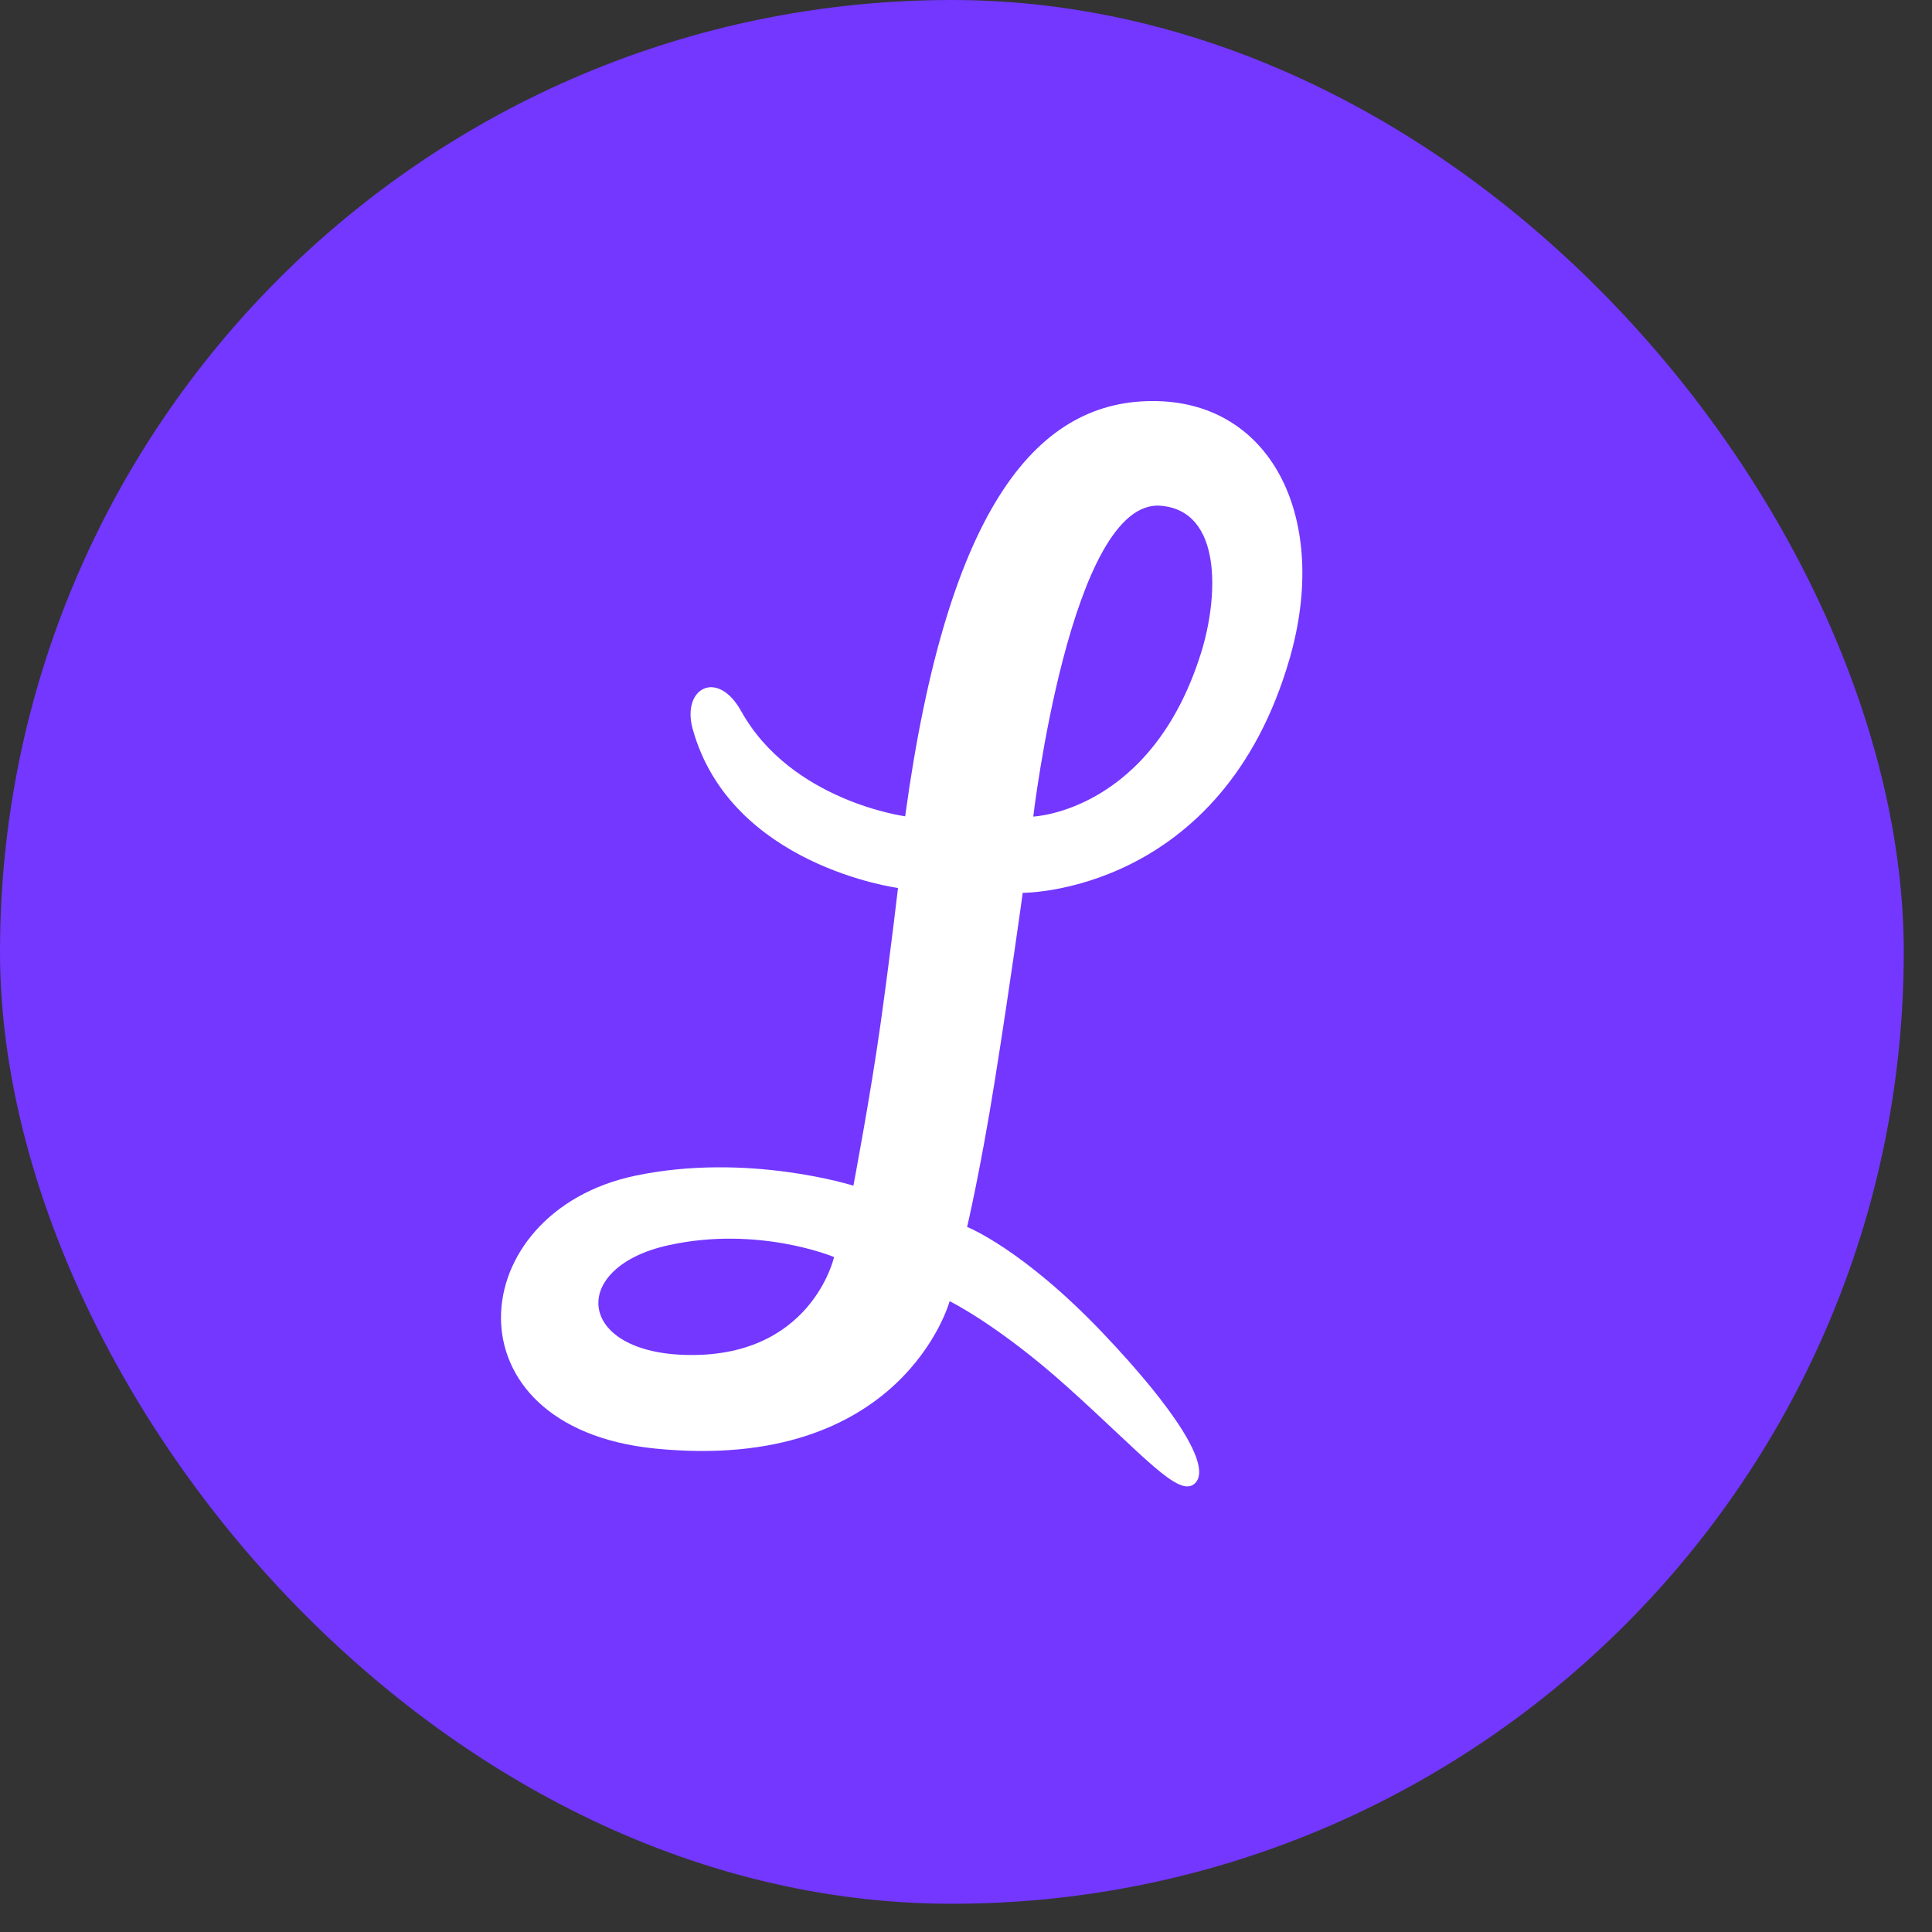 <svg width="49" height="49" viewBox="0 0 49 49" fill="none" xmlns="http://www.w3.org/2000/svg">
<rect x="0" y="0" width="49" height="49" fill="#333333" stroke="none"/>
<rect width="48.284" height="48.284" rx="24.142" fill="#7337FF"/>
<g clip-path="url(#clip0_601_2572)">
<path fill-rule="evenodd" clip-rule="evenodd" d="M25.232 27.399C24.865 29.7 24.528 31.118 24.528 31.118C24.528 31.118 25.938 31.671 27.976 33.815C29.777 35.709 30.75 37.194 30.308 37.62C29.905 38.008 29.017 36.925 27.074 35.179C25.321 33.604 24.085 33.001 24.085 33.001C24.085 33.001 22.898 37.37 16.61 36.738C11.247 36.199 11.729 30.739 16.111 29.819C18.963 29.22 21.644 30.072 21.644 30.072C21.644 30.072 22.081 27.772 22.336 25.945C22.599 24.06 22.775 22.521 22.775 22.521C22.775 22.521 18.526 21.961 17.567 18.484C17.284 17.456 18.194 16.953 18.797 18.035C20.071 20.321 22.957 20.703 22.957 20.703C24.041 12.766 26.353 10.109 29.339 10.173C32.295 10.236 33.713 13.206 32.712 16.69C30.991 22.678 25.939 22.644 25.939 22.644C25.939 22.644 25.621 24.964 25.232 27.399ZM29.439 12.827C27.156 12.639 26.206 20.71 26.206 20.71C26.206 20.71 29.211 20.589 30.467 16.541C30.896 15.16 31.015 12.957 29.439 12.827ZM17.33 34.362C20.576 34.483 21.154 31.882 21.154 31.882C21.154 31.882 19.245 31.078 16.957 31.581C14.452 32.131 14.602 34.261 17.33 34.362Z" fill="white"/>
</g>
<defs>
<clipPath id="clip0_601_2572">
<rect width="20.33" height="27.535" fill="white" transform="translate(12.706 10.164)"/>
</clipPath>
</defs>
</svg>
